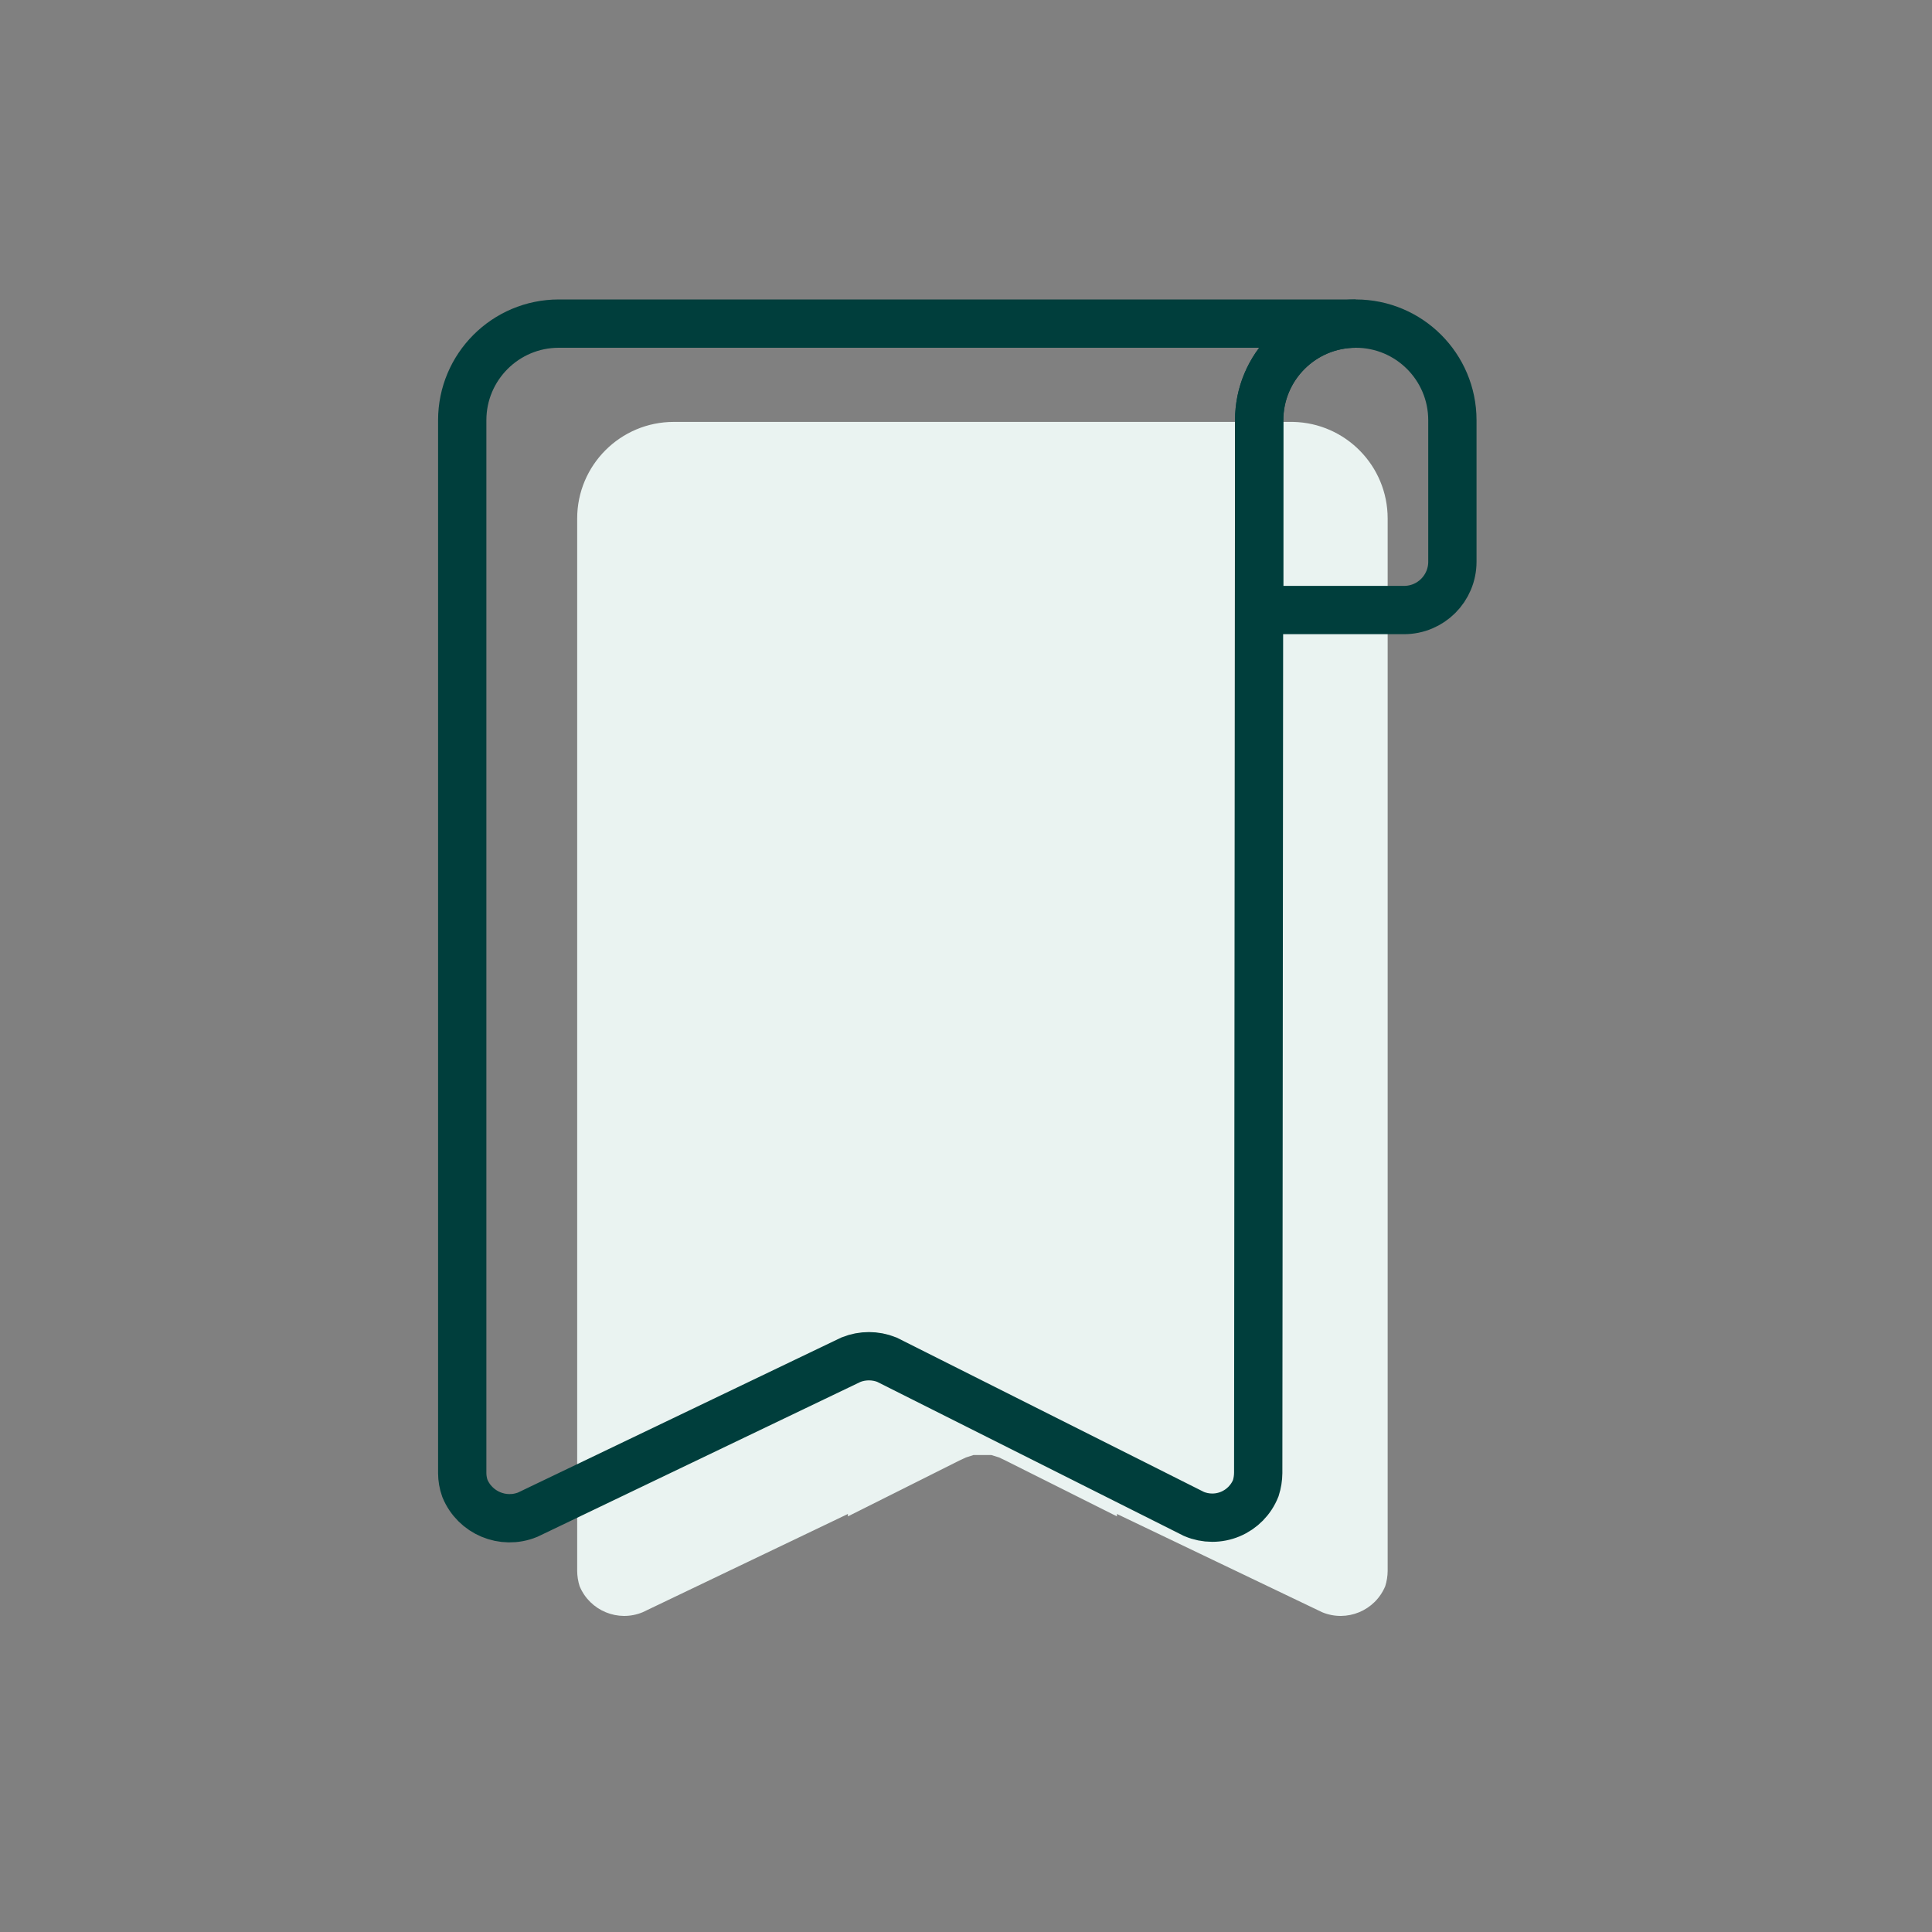 <svg width="80" height="80" viewBox="0 0 80 80" fill="none" xmlns="http://www.w3.org/2000/svg">
<rect x="0" y="0" width="80" height="80" fill="#808080" stroke="none"/>
<path d="M53.54 17.47H27.9C25.691 17.47 23.9 19.261 23.9 21.47V65.05C23.902 65.264 23.936 65.476 24 65.68C24.424 66.698 25.591 67.181 26.61 66.76L35.11 62.69V62.79L39.72 60.48L40 60.35L40.31 60.25H40.45H40.68H40.91H41.05L41.37 60.35L41.64 60.48L46.25 62.79V62.69L54.75 66.76C55.769 67.181 56.936 66.698 57.36 65.68C57.424 65.476 57.458 65.264 57.46 65.05V21.47C57.46 19.292 55.718 17.514 53.54 17.47Z" fill="#EAF3F1"/>
<path fill-rule="evenodd" clip-rule="evenodd" d="M52.14 17.4C52.14 15.191 53.931 13.4 56.14 13.4H23.14C20.931 13.4 19.14 15.191 19.14 17.4V61C19.141 61.215 19.178 61.428 19.25 61.63C19.67 62.646 20.831 63.133 21.85 62.72L35.24 56.3C35.715 56.111 36.245 56.111 36.72 56.3L49.44 62.69C49.921 62.894 50.463 62.895 50.945 62.694C51.427 62.492 51.807 62.105 52 61.62C52.064 61.416 52.098 61.204 52.1 60.99L52.14 17.4Z" stroke="#003E3C" stroke-width="2"/>
<path fill-rule="evenodd" clip-rule="evenodd" d="M60.14 17.4V23.26C60.14 24.365 59.245 25.26 58.14 25.26H52.14V17.4C52.14 15.191 53.931 13.4 56.14 13.4C58.349 13.4 60.14 15.191 60.14 17.4Z" stroke="#003E3C" stroke-width="2"/>
</svg>

